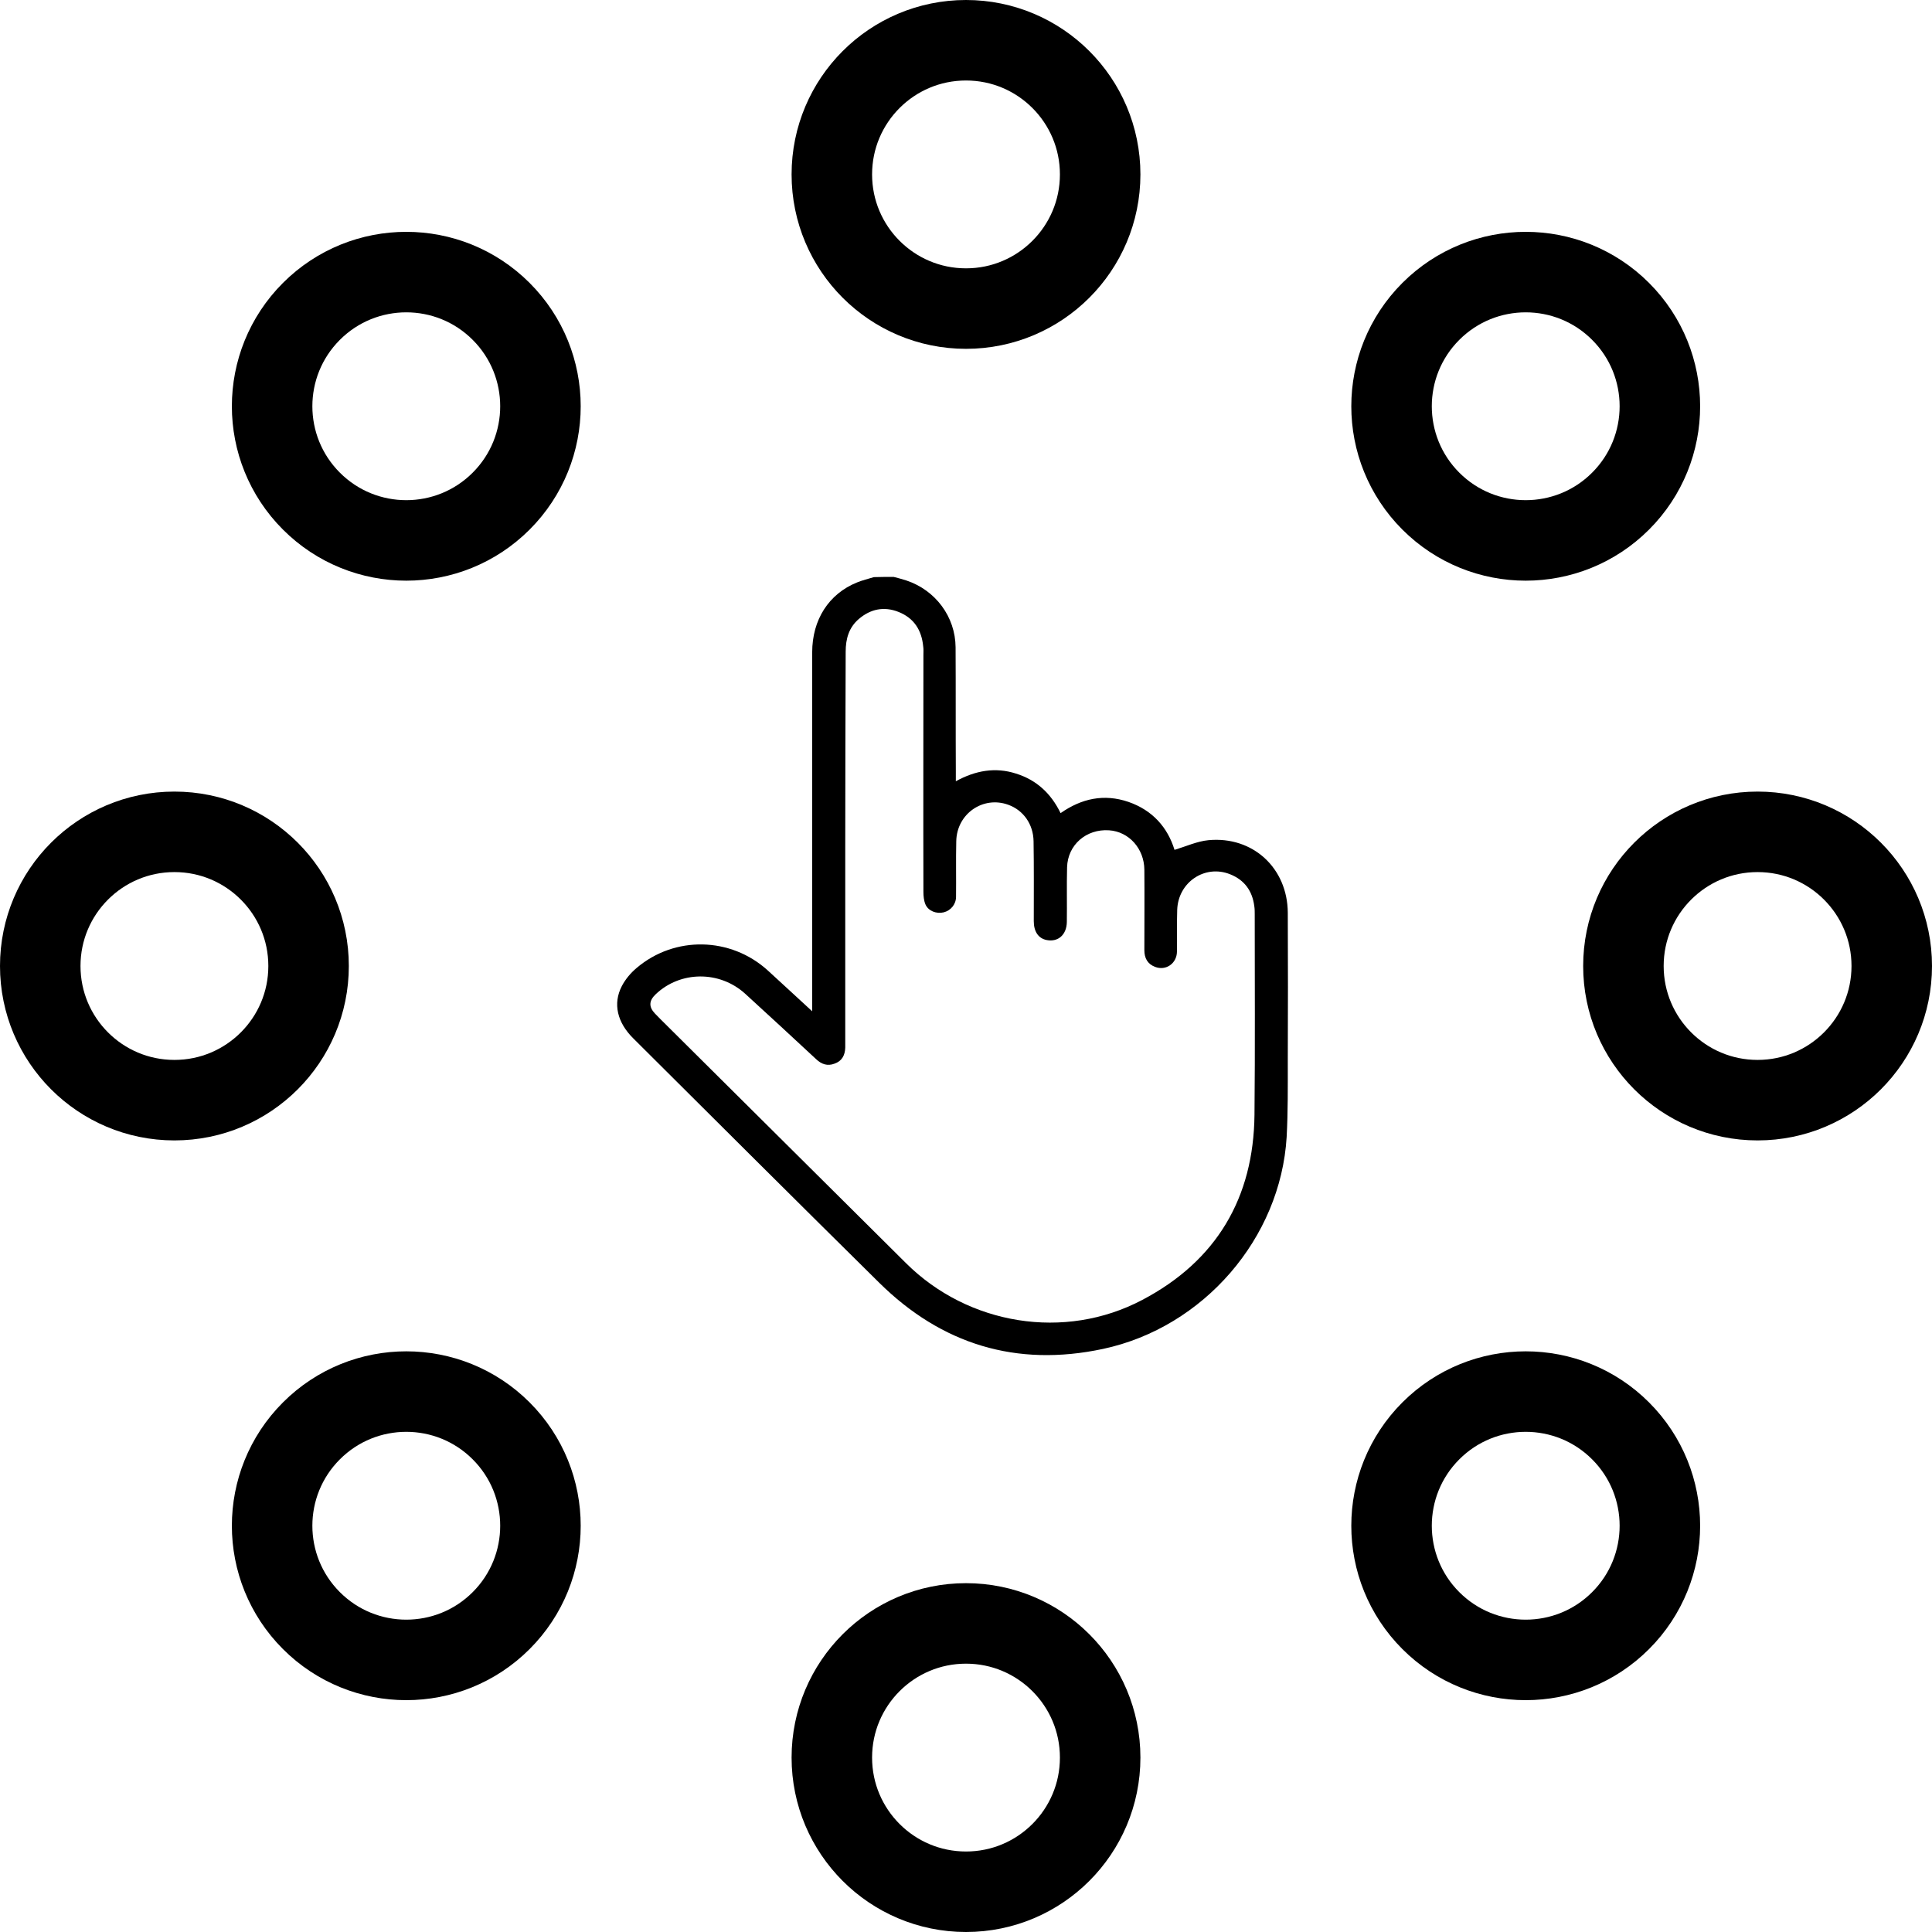 <svg width="72" height="72" viewBox="0 0 72 72" fill="none" xmlns="http://www.w3.org/2000/svg">
<g clip-path="url(#clip0_5_7)">
<path d="M33.306 21.5C33.465 21.541 33.623 21.582 33.773 21.631C34.863 21.992 35.604 22.984 35.612 24.123C35.621 25.672 35.612 27.221 35.621 28.762C35.621 28.861 35.621 28.967 35.621 29.115C36.353 28.713 37.094 28.582 37.86 28.828C38.626 29.066 39.167 29.566 39.525 30.303C40.308 29.754 41.148 29.574 42.056 29.885C42.955 30.197 43.513 30.836 43.771 31.672C44.204 31.541 44.612 31.352 45.036 31.311C46.693 31.156 47.983 32.352 47.992 34.016C48 35.861 48 37.697 47.992 39.541C47.992 40.484 48 41.426 47.95 42.369C47.725 46.139 44.861 49.467 41.107 50.27C37.877 50.959 35.088 50.098 32.765 47.803C29.702 44.779 26.655 41.738 23.608 38.705C23 38.107 22.833 37.402 23.175 36.746C23.308 36.492 23.508 36.254 23.724 36.074C25.14 34.869 27.229 34.91 28.611 36.164C29.144 36.648 29.677 37.148 30.268 37.688C30.268 37.516 30.268 37.41 30.268 37.303C30.268 32.975 30.268 28.639 30.268 24.311C30.268 23.098 30.884 22.131 31.941 21.705C32.141 21.623 32.357 21.574 32.565 21.508C32.807 21.5 33.057 21.5 33.306 21.5ZM31.5 31.541C31.5 33.959 31.5 36.369 31.5 38.787C31.5 38.869 31.5 38.959 31.5 39.041C31.491 39.32 31.383 39.541 31.1 39.639C30.842 39.738 30.617 39.664 30.418 39.475C29.535 38.656 28.661 37.844 27.77 37.033C26.813 36.164 25.348 36.18 24.432 37.057C24.182 37.295 24.174 37.525 24.407 37.77C24.474 37.836 24.54 37.91 24.607 37.975C27.662 41.008 30.709 44.041 33.764 47.074C36.078 49.377 39.675 49.975 42.572 48.443C45.344 46.984 46.718 44.631 46.751 41.549C46.776 39.057 46.76 36.566 46.76 34.074C46.76 33.967 46.76 33.869 46.743 33.762C46.668 33.197 46.377 32.795 45.844 32.582C44.903 32.205 43.904 32.877 43.871 33.91C43.854 34.426 43.871 34.951 43.862 35.467C43.854 35.91 43.446 36.188 43.047 36.033C42.764 35.926 42.647 35.705 42.647 35.41C42.647 34.41 42.655 33.41 42.647 32.41C42.639 31.623 42.072 30.992 41.332 30.943C40.483 30.885 39.791 31.484 39.767 32.32C39.75 33 39.767 33.68 39.758 34.361C39.75 34.836 39.434 35.115 39.009 35.033C38.701 34.975 38.526 34.721 38.526 34.328C38.526 33.336 38.534 32.344 38.518 31.352C38.509 30.721 38.143 30.197 37.577 29.992C36.636 29.648 35.654 30.328 35.637 31.352C35.621 32.041 35.637 32.73 35.629 33.418C35.629 33.705 35.429 33.934 35.171 34C34.896 34.066 34.597 33.951 34.489 33.705C34.43 33.566 34.413 33.393 34.413 33.238C34.405 30.295 34.413 27.352 34.413 24.402C34.413 24.295 34.422 24.197 34.405 24.09C34.347 23.484 34.064 23.033 33.481 22.803C32.94 22.59 32.441 22.697 32.008 23.066C31.633 23.385 31.516 23.811 31.516 24.287C31.508 26.713 31.5 29.131 31.5 31.541Z" fill="black"/>
</g>
<circle cx="6.5" cy="36" r="5" stroke="black" stroke-width="3"/>
<circle cx="65.5" cy="36" r="5" stroke="black" stroke-width="3"/>
<circle cx="36" cy="65.5" r="5" transform="rotate(-90 36 65.5)" stroke="black" stroke-width="3"/>
<circle cx="36" cy="6.5" r="5" transform="rotate(-90 36 6.5)" stroke="black" stroke-width="3"/>
<circle cx="56.859" cy="56.86" r="5" transform="rotate(-135 56.859 56.86)" stroke="black" stroke-width="3"/>
<circle cx="15.141" cy="15.14" r="5" transform="rotate(-135 15.141 15.14)" stroke="black" stroke-width="3"/>
<circle cx="15.141" cy="56.86" r="5" transform="rotate(-45 15.141 56.86)" stroke="black" stroke-width="3"/>
<circle cx="56.859" cy="15.14" r="5" transform="rotate(-45 56.859 15.14)" stroke="black" stroke-width="3"/>
<defs>
<clipPath id="clip0_5_7">
<rect width="25" height="29" fill="white" transform="translate(23 21.5)"/>
</clipPath>
</defs>
</svg>

